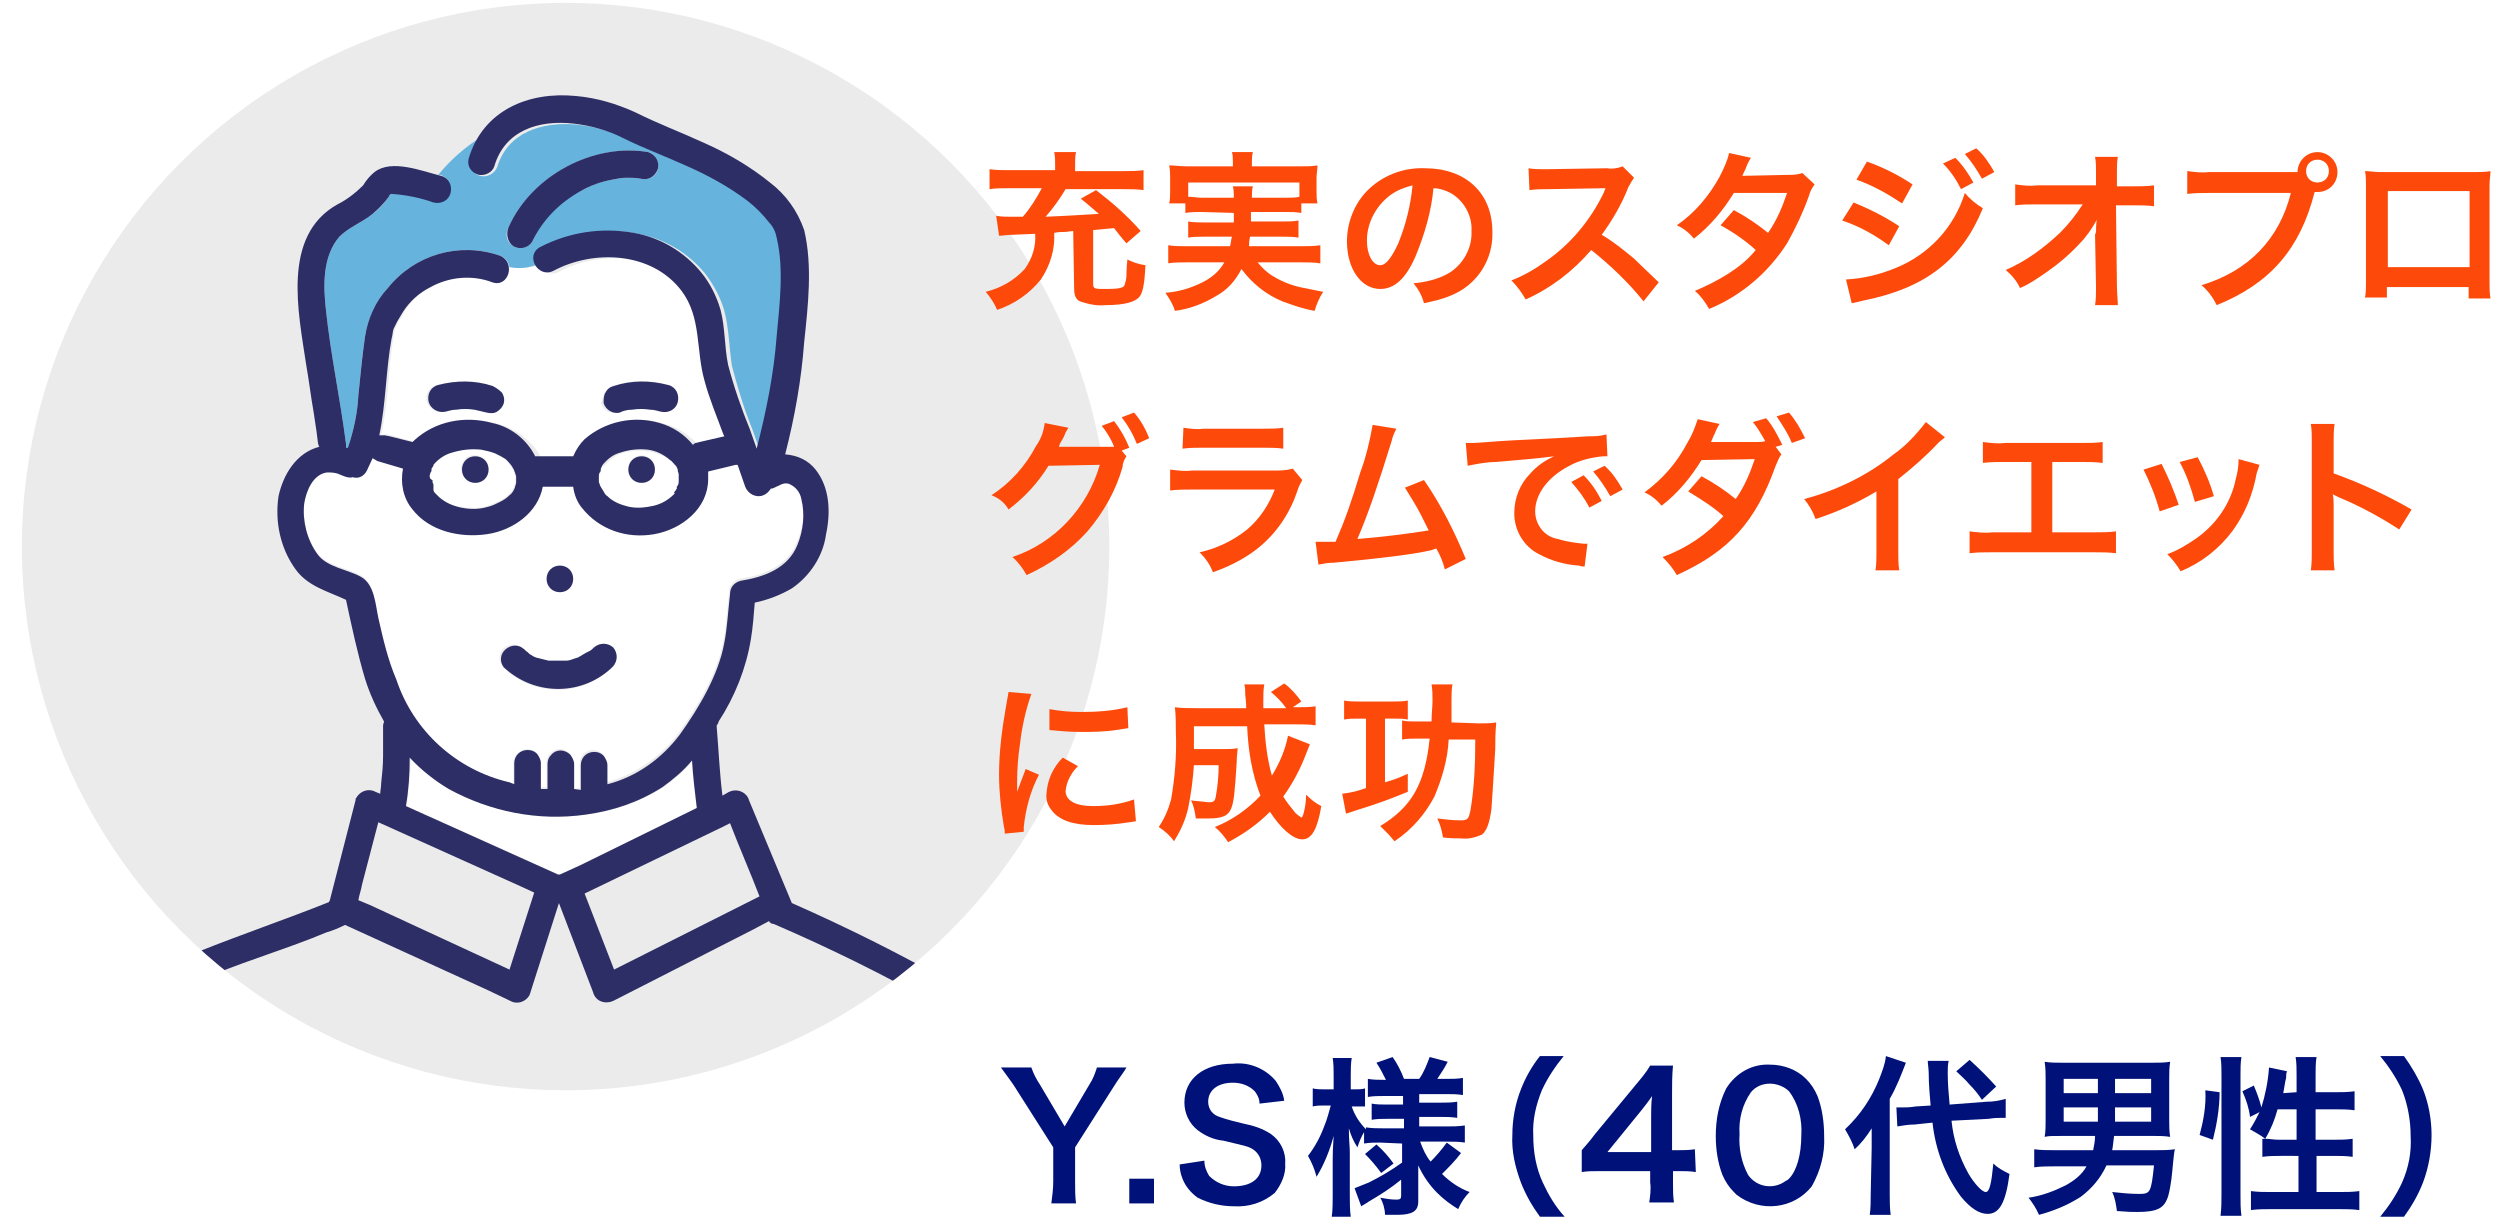 <?xml version="1.0" encoding="utf-8"?>
<!-- Generator: Adobe Illustrator 25.4.1, SVG Export Plug-In . SVG Version: 6.00 Build 0)  -->
<svg version="1.1" id="レイヤー_1" xmlns="http://www.w3.org/2000/svg" xmlns:xlink="http://www.w3.org/1999/xlink" x="0px"
	 y="0px" viewBox="0 0 263 128" style="enable-background:new 0 0 263 128;" xml:space="preserve">
<style type="text/css">
	.st0{fill:none;}
	.st1{fill:#FFFFFF;}
	.st2{fill:none;stroke:#66B4DD;stroke-width:5;stroke-miterlimit:10;}
	.st3{fill:#001279;}
	.st4{fill:#EBEBEB;}
	.st5{clip-path:url(#SVGID_00000072247130341330655720000005499637396556831384_);}
	.st6{fill:#66B4DD;}
	.st7{fill:url(#SVGID_00000020370074643184194510000005702912791443359163_);}
	.st8{fill:url(#SVGID_00000157307597426272690100000002283275709300910248_);}
	.st9{fill:url(#SVGID_00000013900587076426550970000004576281062288781952_);}
	.st10{fill:#2E2E66;}
	.st11{fill:#FD4A0B;}
</style>
<pattern  x="0.9" y="127.8" width="25" height="25" patternUnits="userSpaceOnUse" id="新規パターンスウォッチ_5" viewBox="26.4 -50.7 25 25" style="overflow:visible;">
	<g>
		<rect x="26.4" y="-50.7" class="st0" width="25" height="25"/>
		<rect x="26.4" y="-50.7" class="st0" width="25" height="25"/>
		<rect x="50.7" y="-76.4" class="st1" width="26.4" height="26.4"/>
		<rect x="25.7" y="-76.4" class="st1" width="26.4" height="26.4"/>
		<rect x="0.7" y="-76.4" class="st1" width="26.4" height="26.4"/>
		<rect x="50.7" y="-51.4" class="st1" width="26.4" height="26.4"/>
		<line class="st2" x1="50" y1="-38.2" x2="77.8" y2="-38.2"/>
		<rect x="25.7" y="-51.4" class="st1" width="26.4" height="26.4"/>
		<line class="st2" x1="25" y1="-38.2" x2="52.8" y2="-38.2"/>
		<rect x="0.7" y="-51.4" class="st1" width="26.4" height="26.4"/>
		<line class="st2" x1="0" y1="-38.2" x2="27.8" y2="-38.2"/>
		<rect x="50.7" y="-26.4" class="st1" width="26.4" height="26.4"/>
		<rect x="25.7" y="-26.4" class="st1" width="26.4" height="26.4"/>
		<rect x="0.7" y="-26.4" class="st1" width="26.4" height="26.4"/>
	</g>
</pattern>
<g id="レイヤー_2_00000149383147823120267050000006465567189254434492_">
	<g id="会員様の声">
		<path class="st3" d="M110.6,126.6c0.1-0.8,0.2-1.5,0.2-2.3v-3.6l-4.2-6.6c-0.3-0.4-0.7-1-1.3-1.8h3.2c0.2,0.6,0.5,1.2,0.9,1.8
			l2.6,4.4l2.6-4.4c0.4-0.6,0.6-1.2,0.8-1.8h3.1c-0.2,0.4-0.9,1.3-1.2,1.8l-4.2,6.6v3.6c0,0.8,0,1.6,0.1,2.3L110.6,126.6z"/>
		<path class="st3" d="M118.8,126.6V124h2.6v2.6H118.8z"/>
		<path class="st3" d="M126.7,122.1c0,0.6,0.2,1.1,0.5,1.6c0.7,0.7,1.6,1.1,2.6,1.1c1.8,0,2.9-0.8,2.9-2.2c0-0.7-0.3-1.3-0.9-1.7
			c-0.5-0.3-0.6-0.3-3.1-0.9c-1-0.1-1.9-0.5-2.7-1.1c-0.9-0.7-1.4-1.8-1.4-2.9c0-2.5,2-4.1,5.1-4.1c1.7-0.2,3.4,0.5,4.5,1.8
			c0.4,0.6,0.8,1.3,0.9,2.1l-2.6,0.3c0-0.5-0.2-0.9-0.5-1.3c-0.6-0.6-1.4-0.9-2.3-0.9c-1.6,0-2.6,0.8-2.6,2c0,0.8,0.5,1.4,1.2,1.6
			c0.8,0.3,1.7,0.5,2.5,0.7c1,0.2,2,0.5,2.9,1.1c1,0.7,1.6,1.9,1.5,3.1c0.1,1.1-0.4,2.2-1.1,3.1c-1.2,1-2.7,1.5-4.3,1.4
			c-1.3,0-2.6-0.3-3.8-0.9c-0.7-0.5-1.3-1.2-1.6-2c-0.2-0.5-0.3-1-0.3-1.5L126.7,122.1z"/>
		<path class="st3" d="M145.2,120.2c-0.6,0-1.1,0-1.7,0.1v-1.2c-0.3,0.5-0.5,1-0.7,1.6c-0.4-0.6-0.7-1.3-0.9-2c0,1.1,0.1,2,0.1,2.5
			v4.6c0,0.7,0,1.5,0.1,2.2h-2c0.1-0.7,0.1-1.5,0.1-2.2V122c0-1.3,0.1-2.2,0.1-2.5c-0.4,1.5-1,3-1.8,4.3c-0.2-0.8-0.5-1.5-0.9-2.2
			c0.7-0.9,1.3-2,1.7-3.1c0.3-0.7,0.5-1.5,0.7-2.2h-0.7c-0.4,0-0.8,0-1.2,0.1v-1.9c0.4,0.1,0.8,0.1,1.2,0.1h1v-1.4
			c0-0.6,0-1.3-0.1-1.9h2c-0.1,0.6-0.1,1.2-0.1,1.9v1.4h0.5c0.3,0,0.7,0,1-0.1v1.9c-0.4,0-0.6,0-1,0h-0.4c0.3,0.9,0.8,1.7,1.5,2.4
			v-0.2c0.6,0.1,1.2,0.1,1.8,0.1h2.2v-1H146c-0.6,0-1.1,0-1.7,0.1v-1.7c0.5,0.1,1.1,0.1,1.6,0.1h1.7v-0.9h-2c-0.6,0-1.1,0-1.7,0.1
			v-1.9c0.6,0.1,1.1,0.1,1.7,0.1h0.2c-0.3-0.6-0.6-1.2-1-1.8l1.7-0.6c0.5,0.7,0.9,1.5,1.2,2.3h1.6c0.5-0.7,0.8-1.5,1.1-2.3l1.9,0.5
			c-0.3,0.6-0.7,1.2-1.1,1.8h0.9c0.6,0,1.2,0,1.8-0.1v1.8c-0.6-0.1-1.2-0.1-1.8-0.1h-2.8v0.9h2.2c0.6,0,1.2,0,1.8-0.1v1.7
			c-0.6-0.1-1.2-0.1-1.8-0.1h-2.2v1h2.9c0.6,0,1.2,0,1.9-0.1v1.8c-0.6-0.1-1.2-0.1-1.9-0.1h-2.8c0.3,0.8,0.6,1.5,1.1,2.1
			c0.6-0.6,1.2-1.3,1.7-2l1.5,1.1c-0.6,0.8-1.3,1.5-2,2.2c0.8,0.8,1.8,1.5,2.9,1.9c-0.5,0.5-0.9,1.1-1.2,1.8c-0.8-0.5-1.5-1-2.2-1.7
			c-0.8-0.8-1.5-1.8-2-2.9c0,0.8,0,1,0,1.3v2.5c0,1-0.6,1.4-2.2,1.4c-0.3,0-0.8,0-1.3,0c0-0.6-0.2-1.3-0.5-1.8
			c0.6,0.1,1.1,0.2,1.7,0.2c0.4,0,0.5-0.1,0.5-0.4v-1.7c-1.1,0.9-2.2,1.6-3.4,2.3c-0.1,0.1-0.5,0.3-0.8,0.5l-0.7-1.9
			c0.5-0.2,1-0.4,1.5-0.6c1.2-0.6,2.4-1.3,3.5-2.1v-2L145.2,120.2z M144.8,120.4c0.7,0.6,1.3,1.3,1.8,2l-1.3,1
			c-0.5-0.7-1.1-1.4-1.7-2L144.8,120.4z"/>
		<path class="st3" d="M162,128c-0.8-1.1-1.5-2.3-2-3.6c-0.6-1.6-1-3.3-0.9-5c0-1.6,0.3-3.3,0.9-4.8c0.5-1.3,1.2-2.5,2-3.5h2.5
			c-0.9,1.1-1.7,2.3-2.3,3.6c-0.6,1.5-1,3.1-0.9,4.8c0,1.7,0.3,3.4,1,4.9c0.6,1.3,1.3,2.5,2.3,3.6L162,128z"/>
		<path class="st3" d="M178.4,123.3c-0.6-0.1-1.2-0.1-1.8-0.1h-0.6v1.3c0,0.7,0,1.3,0.1,2h-2.6c0.1-0.7,0.2-1.4,0.1-2.1v-1.2h-5
			c-1.1,0-1.6,0-2.2,0.1V121c0.6-0.7,0.8-0.9,1.4-1.7l4.3-5.2c0.5-0.6,1.1-1.3,1.5-2h2.4c-0.1,1-0.1,2-0.1,3v5.9h0.6
			c0.6,0,1.2,0,1.8-0.1L178.4,123.3z M173.7,117.5c0-0.7,0-1.4,0.1-2.2c-0.4,0.6-0.8,1.1-1.2,1.6l-3.5,4.3h4.6L173.7,117.5z"/>
		<path class="st3" d="M182.4,125.4c-0.5-0.5-0.9-1.1-1.2-1.8c-0.5-1.3-0.7-2.7-0.7-4.1c0-1.7,0.3-3.4,1.1-5c1-1.6,2.7-2.6,4.6-2.5
			c1.4,0,2.8,0.5,3.8,1.5c0.5,0.5,0.9,1.1,1.2,1.8c0.5,1.3,0.7,2.8,0.7,4.2c0.1,1.9-0.4,3.7-1.3,5.3c-1.9,2.4-5.4,2.8-7.9,0.9
			C182.6,125.6,182.5,125.5,182.4,125.4L182.4,125.4z M188.2,124c0.8-0.8,1.3-2.5,1.3-4.6c0.1-1.6-0.3-3.3-1.3-4.6
			c-0.5-0.5-1.3-0.8-2-0.8c-0.8,0-1.5,0.3-2,0.9c-0.9,1.3-1.3,2.8-1.2,4.4c-0.1,1.5,0.2,3,0.9,4.3c0.9,1.3,2.7,1.6,4,0.6
			C188,124.2,188.1,124.1,188.2,124L188.2,124z"/>
		<path class="st3" d="M196.9,120.8c0-0.9,0-1.4,0-2.1c-0.5,0.8-1.1,1.6-1.8,2.2c-0.2-0.7-0.6-1.4-1-2.1c1.6-1.5,2.8-3.3,3.6-5.3
			c0.3-0.8,0.6-1.5,0.7-2.4l2.1,0.7c-0.5,1.3-1,2.6-1.7,3.8v10c0,0.7,0,1.5,0.1,2.2h-2.2c0.1-0.7,0.1-1.5,0.1-2.2L196.9,120.8z
			 M205.3,117.9c0.2,2,0.8,3.8,1.8,5.6c0.6,1,1.4,1.9,1.8,1.9s0.6-0.9,0.8-3c0.5,0.5,1.1,0.8,1.7,1.1c-0.4,3.1-1.1,4.2-2.3,4.2
			c-0.9,0-1.8-0.6-2.8-1.8c-1.7-2.3-2.7-5-3-7.8l-1.9,0.2c-0.6,0-1.2,0.1-1.8,0.2l-0.1-2h0.6c0.3,0,0.9,0,1.4-0.1l1.6-0.1
			c-0.1-1.1-0.2-2.3-0.2-3.4c0-0.4-0.1-1-0.1-1.3h2.2c-0.1,0.4-0.1,0.9-0.1,1.3c0,1.1,0.1,2.2,0.2,3.3l3.9-0.3c0.7,0,1.3-0.1,2-0.3
			v2h-0.5c-0.3,0-0.7,0-1.3,0.1L205.3,117.9z M207.2,111.5c1,0.9,1.9,1.8,2.8,2.8l-1.5,1.4c-0.4-0.6-0.8-1.1-1.3-1.6
			c-0.4-0.5-0.9-0.9-1.4-1.4L207.2,111.5z"/>
		<path class="st3" d="M217.1,119.5c-1.5,0-1.5,0-2,0.1c0.1-0.6,0.1-1.2,0.1-1.8v-4.2c0-0.6,0-1.2-0.1-1.9c0.6,0.1,1.2,0.1,1.9,0.1
			h9.4c0.6,0,1.3,0,1.9-0.1c-0.1,0.6-0.1,1.2-0.1,1.9v4.2c0,0.6,0,1.2,0.1,1.8c-0.6-0.1-1.2-0.1-1.8-0.1h-4.1
			c-0.1,0.7-0.1,1-0.2,1.5h4.7c0.7,0,1.2,0,1.9-0.1c-0.1,0.4-0.1,0.6-0.2,1.5c-0.1,1.1-0.2,2.3-0.5,3.4c-0.4,1.3-1.1,1.7-3.3,1.7
			c-0.6,0-0.8,0-2.1-0.1c-0.1-0.7-0.2-1.4-0.5-2c0.9,0.1,1.9,0.2,2.8,0.2c1.2,0,1.3-0.1,1.6-3h-5c-0.6,1.3-1.5,2.4-2.7,3.3
			c-1.4,0.9-2.9,1.5-4.4,1.9c-0.3-0.7-0.7-1.3-1.1-1.8c1.4-0.2,2.7-0.7,3.9-1.3c0.9-0.5,1.7-1.1,2.2-2h-3.4c-0.7,0-1.4,0-2.1,0.1
			v-1.9c0.7,0.1,1.4,0.1,2.1,0.1h4.1c0.1-0.5,0.2-1,0.2-1.5L217.1,119.5z M217.1,113.5v1.5h3.6v-1.5H217.1z M217.1,116.5v1.5h3.6
			v-1.5H217.1z M226.3,115v-1.5h-3.8v1.5H226.3z M226.3,118v-1.5h-3.8v1.5H226.3z"/>
		<path class="st3" d="M231.4,119.4c0.4-1.5,0.7-3.1,0.6-4.7l1.5,0.2c0,1.7-0.3,3.4-0.7,5L231.4,119.4z M233.6,127.9
			c0.1-0.8,0.1-1.5,0.1-2.3v-12.5c0-0.6,0-1.3-0.1-1.9h2.2c-0.1,0.6-0.1,1.3-0.1,1.9v12.7c0,0.7,0,1.4,0.1,2.1L233.6,127.9z
			 M241.6,114.9v-1.8c0-0.6,0-1.3-0.1-1.9h2.2c-0.1,0.6-0.1,1.3-0.1,1.9v1.8h2.1c0.7,0,1.3,0,2-0.1v2c-0.7-0.1-1.3-0.1-2-0.1h-2.1
			v3.2h1.9c0.7,0,1.3,0,2-0.1v1.9c-0.7-0.1-1.3-0.1-2-0.1h-1.8v3.8h2.4c0.7,0,1.4,0,2.1-0.1v2c-0.7-0.1-1.4-0.1-2.1-0.1h-7.2
			c-0.7,0-1.4,0-2.1,0.1v-2c0.7,0.1,1.4,0.1,2.1,0.1h2.9v-3.8H240c-0.7,0-1.3,0-2,0.1v-1.9h0.3c-0.5-0.4-1.1-0.7-1.6-1
			c0.4-0.6,0.7-1.2,1-1.8l-1,0.5c-0.1-0.9-0.4-1.8-0.8-2.7l1.2-0.6c0.3,0.7,0.6,1.5,0.8,2.3c0.4-1.3,0.7-2.7,0.8-4.2l1.9,0.4
			c-0.1,0.2-0.1,0.4-0.1,0.7c-0.1,0.3-0.2,1.1-0.3,1.6L241.6,114.9z M239.6,116.7c-0.3,1.1-0.7,2.1-1.3,3.1c0.5,0,0.9,0.1,1.4,0.1
			h1.9v-3.2L239.6,116.7z"/>
		<path class="st3" d="M250.4,128c0.9-1.1,1.7-2.3,2.3-3.6c0.7-1.6,1-3.2,0.9-4.9c0-1.6-0.3-3.3-0.9-4.8c-0.6-1.3-1.4-2.5-2.3-3.6
			h2.5c0.8,1.1,1.5,2.3,2,3.5c0.6,1.5,0.9,3.2,0.9,4.8c0,1.7-0.3,3.4-0.9,5c-0.5,1.3-1.2,2.5-2,3.6L250.4,128z"/>
		<circle class="st4" cx="59.5" cy="57.5" r="57.2"/>
		<g>
			<defs>
				<circle id="SVGID_1_" cx="59.5" cy="57.5" r="57.2"/>
			</defs>
			<clipPath id="SVGID_00000036216649522718931040000017851017332172264383_">
				<use xlink:href="#SVGID_1_"  style="overflow:visible;"/>
			</clipPath>
			<g style="clip-path:url(#SVGID_00000036216649522718931040000017851017332172264383_);">
				<path class="st6" d="M71.6,50L71.6,50C71.6,50.1,71.6,50.1,71.6,50z"/>
				<path class="st6" d="M41,20.3L41,20.3L41,20.3L41,20.3z"/>
				<path class="st6" d="M41,20.3L41,20.3L41,20.3z"/>
				<path class="st6" d="M41,20.3L41,20.3L41,20.3z"/>
				
					<pattern  id="SVGID_00000096766334142095395980000010524548710808723864_" xlink:href="#譁ｰ隕上ヱ繧ｿ繝ｼ繝ｳ繧ｹ繧ｦ繧ｩ繝メ_5" patternTransform="matrix(0.141 -0.141 -0.141 -0.141 -7449.705 -9731.865)">
				</pattern>
				<path style="fill:url(#SVGID_00000096766334142095395980000010524548710808723864_);" d="M76.7,86.5L76,86.9l-14.5,7l3.1,8.1
					l0.6-0.3l14.7-7.4l0,0C78.9,91.6,77.8,89.1,76.7,86.5z"/>
				
					<pattern  id="SVGID_00000057150641387455932510000011140098355360972420_" xlink:href="#譁ｰ隕上ヱ繧ｿ繝ｼ繝ｳ繧ｹ繧ｦ繧ｩ繝メ_5" patternTransform="matrix(0.141 -0.141 -0.141 -0.141 -7449.705 -9731.865)">
				</pattern>
				<path style="fill:url(#SVGID_00000057150641387455932510000011140098355360972420_);" d="M54.9,93.3l-15.1-6.8L38.1,93
					c-0.2,0.6-0.3,1.1-0.4,1.7l1.2,0.5l14.7,6.7l2.6-8.1L54.9,93.3z"/>
				<path class="st1" d="M58.8,92L58.8,92h0.2l2.2-1.1L73.4,85c-0.2-1.7-0.3-3.3-0.5-5c-0.9,1.1-1.9,2-3.1,2.8
					c-2.5,1.6-5.2,2.5-8.1,2.9c-5,0.7-10-0.3-14.4-2.7c-1.5-0.9-2.9-2-4.1-3.3c0,1.7-0.2,3.4-0.4,5.1L58.8,92z"/>
				<path class="st1" d="M53.5,82.3l0.5,0.1v-2.1c0-0.8,0.6-1.4,1.4-1.5c0.4,0,0.7,0.2,1,0.4c0.3,0.3,0.4,0.6,0.4,1v2.6h0.7v-2.6
					c0-0.8,0.7-1.4,1.4-1.4c0.4,0,0.7,0.2,1,0.4c0.3,0.3,0.4,0.6,0.4,1V83l0.7-0.1v-2.6c0-0.8,0.6-1.4,1.4-1.4c0.4,0,0.7,0.2,1,0.4
					c0.3,0.3,0.4,0.6,0.4,1v2c3-0.8,5.7-2.7,7.6-5.2c2-2.8,4.1-6.3,4.7-9.7c0.3-1.5,0.4-3.4,0.6-5.1c0-0.6,0.4-1.2,1.1-1.4
					c2.5-0.4,5-1.3,6-3.8c0.7-1.5,0.9-3.2,0.6-4.8c-0.2-0.7-0.6-1.2-1.2-1.5c-0.4-0.2-0.8-0.2-1.1,0c-0.2,0-0.5,0.3-0.2,0.1
					c-0.2,0.2-0.5,0.3-0.8,0.3c-0.4,0.7-1.3,1-2.1,0.6c-0.3-0.2-0.5-0.5-0.7-0.8l-0.8-2.3l-0.2,0l-2.9,0.7c0,0.1,0,0.2,0,0.4
					c0,0.1,0,0.3,0,0.4c-0.1,3.1-2.8,5.4-5.7,5.8c-2.8,0.5-5.7-0.6-7.5-2.8c-0.5-0.7-0.8-1.4-0.9-2.3h-3.2c-0.5,2.8-3.2,4.6-5.9,5
					s-5.9-0.3-7.8-2.6c-1-1.2-1.3-2.8-1-4.3l-2.7-0.8c-0.2-0.1-0.4-0.2-0.5-0.3c-0.2,0.4-0.4,0.9-0.6,1.3c-0.3,0.6-0.9,0.8-1.5,0.7
					c-0.3,0.1-0.6,0-0.9-0.1l-0.5-0.2c-0.4-0.1-0.9-0.2-1.3-0.2c-1.5,0.2-2.2,2-2.4,3.3c-0.2,1.9,0.2,3.8,1.3,5.4
					c1,1.4,3.1,1.6,4.6,2.4s1.5,2.9,1.8,4.3c0.4,2.2,1,4.3,1.7,6.5C43.4,76.9,47.9,81,53.5,82.3z M58.9,59.5c0.8,0,1.4,0.6,1.4,1.4
					s-0.6,1.4-1.4,1.4c-0.8-0.1-1.3-0.8-1.2-1.6C57.8,60.1,58.2,59.6,58.9,59.5L58.9,59.5z M53,68.2c0.6-0.5,1.4-0.5,2,0
					c0.2,0.2,0.3,0.3,0.5,0.4l0,0l0,0l0.2,0.2l0.5,0.3l0.3,0.1c-0.3-0.1,0,0,0,0c0.4,0.1,0.8,0.2,1.2,0.3h0.1H58h0.6h0.7l0,0h0.3
					c0.4-0.1,0.7-0.2,1.1-0.3c0.1,0,0.3-0.2,0.4-0.2s0.3-0.2,0.5-0.3l0.2-0.1l0.2-0.1c0.2-0.1,0.3-0.3,0.5-0.4c0.6-0.5,1.4-0.5,2,0
					c0.5,0.6,0.5,1.4,0,2c-3.1,3.2-8.2,3.3-11.5,0.2C52.4,69.6,52.4,68.7,53,68.2L53,68.2z"/>
				<path class="st1" d="M63,50.5c0,0,0,0.2,0,0.2s0.1,0.2,0.1,0.3s0.1,0.1,0.1,0.2c0,0.1,0.1,0.1,0.1,0.2c0,0.1,0.3,0.5,0.2,0.3
					c0.1,0.2,0.3,0.3,0.4,0.5c0.6,0.6,1.4,0.9,2.2,1.1c0.9,0.2,1.8,0.2,2.7-0.1c0.8-0.2,1.5-0.6,2.1-1.2c0.1-0.1,0.1-0.2,0.2-0.2
					l0.1-0.1l0.2-0.2v-0.1c0.1-0.2,0.1-0.4,0.2-0.5c0,0,0-0.1,0-0.1c0-0.1,0-0.3,0-0.2c0-0.1,0-0.2,0-0.3c0-0.1,0-0.2,0-0.2
					s-0.1-0.3-0.1-0.4l0,0v-0.1c-0.1-0.1-0.1-0.2-0.2-0.4l-0.1-0.1c-0.1-0.2-0.3-0.3-0.5-0.5c-0.7-0.6-1.6-1-2.5-1.1
					c-0.9-0.2-1.9-0.1-2.8,0.2c-0.7,0.2-1.3,0.7-1.8,1.3L63.4,49l-0.1,0.2v0.1c0,0.1-0.1,0.2-0.1,0.3s-0.1,0.2-0.1,0.3s0,0,0,0
					S63,50.3,63,50.5z M67.5,47.9c0.8,0,1.4,0.6,1.4,1.4s-0.6,1.4-1.4,1.4s-1.4-0.6-1.4-1.4S66.7,47.9,67.5,47.9z"/>
				<path class="st6" d="M63,50C63,50.1,63,50.2,63,50z"/>
				<path class="st1" d="M45.2,49.7L45.2,50c0,0,0,0,0,0.1c0,0.2,0,0.3,0,0.5c0,0,0,0.2,0,0.2c0,0.1,0,0.2,0.1,0.3v0.1l0,0l0.1,0.2
					c0.1,0.1,0.1,0.2,0.2,0.4l0.4,0.4c0.7,0.6,1.5,1,2.4,1.1c1,0.2,2,0.2,2.9-0.1c0.4-0.1,0.8-0.3,1.2-0.5c0.4-0.2,0.7-0.4,1-0.7
					c0.3-0.2,0.5-0.6,0.6-0.9c-0.1,0.2,0.1-0.3,0.1-0.4c0,0,0-0.1,0-0.1c0-0.1,0-0.3,0-0.3c0-0.1,0-0.2,0-0.3l-0.1-0.3
					c0,0-0.1-0.2-0.1-0.3l-0.1-0.1c-0.2-0.4-0.5-0.7-0.8-1c-0.1-0.1-0.3-0.2-0.5-0.3c-0.2-0.1-0.4-0.2-0.6-0.3
					c-0.5-0.2-1-0.3-1.5-0.4c-1-0.1-2-0.1-3,0.3c-0.8,0.2-1.5,0.7-2,1.3l0,0c0,0,0,0,0,0.1l-0.3,0.4v0.1
					C45.3,49.5,45.3,49.6,45.2,49.7z M50,47.9c0.8,0,1.4,0.6,1.4,1.4s-0.6,1.4-1.4,1.4l0,0c-0.8,0-1.5-0.6-1.5-1.4
					C48.5,48.5,49.2,47.8,50,47.9z"/>
				<path class="st6" d="M59.4,69.6"/>
				<path class="st1" d="M53.6,28.1c0.1,0.9-0.6,1.9-1.7,1.5c-2.1-0.8-4.5-0.6-6.5,0.5c-1.1,0.6-2.1,1.5-2.8,2.6
					c-0.2,0.3-0.4,0.7-0.6,1c-0.1,0.2-0.2,0.4-0.3,0.6l-0.1,0.2c-0.1,0.3-0.2,0.7-0.2,1c-0.6,3.3-0.5,6.9-1.3,10.2
					c0.2,0,0.4,0,0.6,0l0.5,0.1l2.8,0.8c0.1-0.1,0.1-0.1,0.2-0.2c2.2-2,5.3-2.6,8.2-1.8c1.9,0.5,3.6,1.8,4.5,3.5h4
					c0.3-0.7,0.7-1.3,1.2-1.8c2.1-1.9,5.1-2.6,7.9-1.7c1.4,0.4,2.6,1.2,3.5,2.3c0.1-0.1,0.2-0.1,0.3-0.2l0.4-0.1l2.6-0.6l-0.1-0.2
					c-0.7-1.9-1.4-3.8-2-5.7c-0.9-3.2-0.3-6.6-2.4-9.4c-3.1-4.1-9.2-4.4-13.5-2.1c-0.7,0.4-1.6,0.1-1.9-0.6c0,0,0-0.1-0.1-0.1
					C55.7,28.2,54.6,28.3,53.6,28.1z M52.8,42.4c-0.1,0.4-0.3,0.7-0.7,0.9c-0.3,0.2-0.7,0.2-1.1,0.1c-0.4-0.2-0.8-0.3-1.3-0.3
					c-0.6-0.1-1.3-0.1-1.9,0c-0.4,0-0.7,0.1-1.1,0.2c-0.8,0.2-1.5-0.3-1.8-1c-0.2-0.8,0.2-1.5,1-1.8C48,40,50,40,51.8,40.6
					c0.3,0.1,0.6,0.4,0.8,0.7C52.9,41.6,53,42,52.8,42.4z M63.6,41.3c0.2-0.3,0.5-0.5,0.8-0.7c1.9-0.6,3.9-0.7,5.7-0.1
					c0.8,0.2,1.2,1,1,1.8c-0.2,0.8-1,1.2-1.8,1c-0.4-0.1-0.7-0.2-1.1-0.2c-0.6-0.1-1.3-0.1-1.9,0c-0.4,0.1-0.9,0.2-1.3,0.3
					c-0.8,0.2-1.5-0.2-1.8-1C63.4,42.1,63.4,41.7,63.6,41.3z"/>
				<path class="st6" d="M82.1,25.1c-0.1-0.6-0.4-1.2-0.8-1.6c-0.7-0.9-1.4-1.6-2.3-2.3c-2-1.5-4.2-2.7-6.5-3.7
					c-2.2-1-4.5-1.8-6.6-2.9c-1.6-0.8-3.4-1.3-5.3-1.5c-3.6-0.3-7.2,0.8-8.3,4.5c-0.3,0.7-1.1,1.1-1.8,0.9c-0.7-0.2-1.1-0.9-0.9-1.6
					c0.3-0.9,0.7-1.8,1.2-2.6c-1.8,1.1-3.4,2.5-4.7,4.1l0.2,0c0.8,0.2,1.2,1,1,1.8c-0.2,0.8-1,1.2-1.8,1l0,0
					c-1.4-0.5-2.9-0.8-4.4-0.9h-0.1l0,0L41,20.5l-0.1,0.2c-0.5,0.7-1,1.3-1.7,1.8c-1.1,0.9-2.5,1.4-3.5,2.4
					c-1.8,2.1-1.7,5.2-1.4,7.8c0.5,4.7,1.5,9.3,2.1,14c0,0.1,0,0.3,0,0.4l0.2,0c0.6-1.8,1-3.6,1.1-5.5c0.2-2.1,0.4-4.2,0.7-6.2
					c0.3-1.9,1.1-3.6,2.4-5.1c2.8-3.5,7.6-4.9,11.8-3.4c0.6,0.2,0.9,0.7,1,1.2c1,0.2,2,0.1,3-0.3c-0.3-0.6,0-1.4,0.6-1.7
					c3-1.6,6.5-2.2,9.9-1.5c2.8,0.5,5.3,2,7.1,4.2c0.9,1.2,1.6,2.5,2,3.9c0.5,1.9,0.5,3.9,0.8,5.8c0.6,2.3,1.3,4.6,2.2,6.8l0.7,2
					c1.1-3.9,1.7-7.9,2.1-11.9C82.4,32.2,82.9,28.3,82.1,25.1z M69.2,17.8c-0.2,0.8-1,1.2-1.8,1c-0.5-0.1-1-0.1-1.5-0.1
					c-0.5,0-1,0.1-1.5,0.2c-1.2,0.2-2.3,0.6-3.3,1.2c-2.3,1.1-4.1,3-5.1,5.3c-0.4,0.7-1.3,0.9-2,0.5c0,0,0,0,0,0
					c-0.7-0.4-0.9-1.3-0.5-2c2.4-5.3,8.9-8.9,14.7-7.9C68.9,16.2,69.4,17,69.2,17.8C69.2,17.8,69.2,17.8,69.2,17.8z"/>
				
					<pattern  id="SVGID_00000167374538804154836890000005256019332380448903_" xlink:href="#譁ｰ隕上ヱ繧ｿ繝ｼ繝ｳ繧ｹ繧ｦ繧ｩ繝メ_5" patternTransform="matrix(0.141 -0.141 -0.141 -0.141 -7449.705 -9731.865)">
				</pattern>
				<path style="fill:url(#SVGID_00000167374538804154836890000005256019332380448903_);" d="M103.6,108.8c-1.7-1.1-3.4-2.2-5.2-3.2
					c-5.5-3.1-11.2-5.9-17-8.4c-0.2-0.1-0.4-0.2-0.5-0.3l-1.7,0.9l-14.7,7.5c-0.7,0.4-1.6,0.1-2-0.6c0-0.1-0.1-0.2-0.1-0.3l-3.6-9.4
					c-1,3.1-2,6.3-3,9.4c-0.2,0.8-1,1.2-1.8,1c-0.1,0-0.2-0.1-0.3-0.1l-2.3-1.1l-15-6.9c-0.6,0.3-1.3,0.6-2,0.8
					c-3.9,1.6-7.9,2.8-11.8,4.4c-2.3,0.9-4.5,1.9-6.8,2.9c-1.8,0.7-3.5,1.6-5.1,2.6c-3.8,2.5-5.8,6.6-6.8,10.9h106.4
					c-0.9-2.4-2-4.7-3.3-6.9C106.1,110.7,104.9,109.6,103.6,108.8z"/>
				<path class="st10" d="M67.5,50.8c0.8,0,1.4-0.6,1.4-1.4s-0.6-1.4-1.4-1.4s-1.4,0.6-1.4,1.4S66.7,50.8,67.5,50.8z"/>
				<path class="st10" d="M58.9,62.3c0.8,0,1.4-0.6,1.4-1.4s-0.6-1.4-1.4-1.4s-1.4,0.6-1.4,1.4S58.1,62.3,58.9,62.3z"/>
				<path class="st10" d="M64.5,70.1c0.5-0.6,0.5-1.4,0-2c-0.6-0.5-1.4-0.5-2,0c-0.2,0.2-0.3,0.3-0.5,0.4l-0.2,0.1l-0.2,0.1
					c-0.2,0.1-0.3,0.2-0.5,0.3s-0.3,0.2-0.4,0.2c-0.4,0.1-0.7,0.3-1.1,0.3h-0.3l0,0h-0.7h-0.6h-0.2h-0.1c-0.4-0.1-0.8-0.2-1.2-0.3
					c-0.1,0-0.3-0.1,0,0l-0.3-0.1l-0.5-0.3l-0.2-0.2l0,0l0,0c-0.2-0.1-0.3-0.3-0.5-0.4c-0.6-0.5-1.5-0.3-2,0.3
					c-0.4,0.5-0.4,1.2,0,1.7C56.3,73.3,61.4,73.2,64.5,70.1z"/>
				<path class="st10" d="M50,50.8c0.8,0,1.4-0.6,1.4-1.4s-0.6-1.4-1.4-1.4l0,0c-0.8,0-1.4,0.6-1.4,1.4S49.2,50.8,50,50.8z"/>
				<path class="st10" d="M41,20.3L41,20.3L41,20.3z"/>
				<path class="st10" d="M51.8,40.6C50,40,48,40,46.1,40.5c-0.8,0.2-1.2,1-1,1.8c0.2,0.7,1,1.2,1.8,1c0.4-0.1,0.7-0.2,1.1-0.2
					c0.6-0.1,1.3-0.1,1.9,0c0.4,0.1,0.9,0.2,1.3,0.3c0.4,0.1,0.8,0.1,1.1-0.1c0.3-0.2,0.6-0.5,0.7-0.9c0.1-0.4,0-0.8-0.2-1.1
					C52.5,41,52.2,40.8,51.8,40.6z"/>
				<path class="st10" d="M65.2,43.4c0.4-0.2,0.8-0.3,1.3-0.3c0.6-0.1,1.3-0.1,1.9,0c0.4,0,0.7,0.1,1.1,0.2c0.8,0.2,1.6-0.2,1.8-1
					c0.2-0.8-0.2-1.6-1-1.8c-1.9-0.5-3.9-0.5-5.7,0.1c-0.4,0.1-0.7,0.3-0.9,0.7c-0.2,0.3-0.2,0.7-0.2,1.1
					C63.7,43.1,64.5,43.6,65.2,43.4z"/>
				<path class="st10" d="M54,25.9c0.7,0.4,1.6,0.2,2-0.5c0,0,0,0,0,0c1.1-2.3,2.9-4.1,5.1-5.3c1-0.6,2.2-1,3.3-1.2
					c0.5-0.1,1-0.2,1.5-0.2c0.5,0,1,0,1.5,0.1c0.8,0.2,1.5-0.2,1.8-1c0.2-0.8-0.2-1.5-1-1.8c-5.8-1-12.3,2.5-14.7,7.9
					C53.2,24.6,53.4,25.5,54,25.9z"/>
				<path class="st10" d="M112.9,118c-1.3-2.6-2.1-5.3-3.7-7.7c-2.1-3-5.5-4.8-8.6-6.6c-5.6-3.2-11.4-6.1-17.3-8.7l0,0l-4.5-10.8
					c-0.2-0.8-1.1-1.2-1.8-1c-0.1,0-0.2,0.1-0.3,0.1L76,83.7c-0.3-2.4-0.4-4.8-0.6-7.2c0-0.1,0-0.1,0-0.2c0.1-0.1,0.2-0.3,0.2-0.4
					c1.7-2.6,2.9-5.6,3.4-8.7c0.2-1.2,0.3-2.5,0.4-3.8c1.4-0.3,2.7-0.8,3.9-1.5c1.9-1.3,3.3-3.4,3.6-5.7c0.5-2.3,0.4-4.9-1.1-6.8
					c-0.8-1-1.9-1.5-3.2-1.6c1-3.9,1.7-7.8,2-11.8c0.4-3.8,0.9-8,0-11.8c-0.7-2-1.9-3.7-3.6-5c-2.1-1.7-4.5-3.1-7-4.2
					c-2.4-1.1-4.8-2-7.2-3.2c-2-0.9-4-1.5-6.2-1.7c-5-0.5-9.8,1.5-11.3,6.6c-0.2,0.8,0.3,1.5,1.1,1.7c0.7,0.1,1.4-0.3,1.6-0.9
					c1.1-3.8,4.7-4.9,8.3-4.5c1.8,0.2,3.6,0.7,5.2,1.5c2.2,1.1,4.4,1.9,6.6,2.9c2.3,1,4.5,2.2,6.5,3.7c0.9,0.7,1.6,1.4,2.3,2.3
					c0.4,0.4,0.7,1,0.8,1.6c0.8,3.3,0.3,7.1,0,10.4c-0.3,4-1.1,7.9-2.1,11.8l-0.7-2c-0.9-2.2-1.7-4.5-2.3-6.8
					c-0.4-1.9-0.3-3.9-0.8-5.8c-0.4-1.4-1.1-2.8-2-3.9c-1.8-2.2-4.3-3.7-7.1-4.2c-3.4-0.6-6.8-0.1-9.9,1.5c-1.6,0.9-0.2,3.3,1.4,2.5
					c4.3-2.3,10.4-2,13.5,2.1c2.1,2.8,1.5,6.2,2.4,9.4c0.5,1.9,1.3,3.8,2,5.7l0.1,0.2l-2.6,0.6l-0.4,0.1c-0.1,0-0.2,0.1-0.3,0.2
					c-0.9-1.1-2.1-1.9-3.5-2.3c-2.7-0.8-5.7-0.2-7.9,1.7c-0.5,0.5-0.9,1.1-1.2,1.8h-4c-0.9-1.8-2.6-3.1-4.5-3.5
					c-2.9-0.8-6-0.2-8.2,1.8c-0.1,0.1-0.1,0.1-0.2,0.2L41,45.9l-0.5-0.1c-0.2,0-0.4,0-0.6,0c0.7-3.3,0.7-7,1.3-10.2
					c0.1-0.3,0.1-0.7,0.2-1l0.1-0.2c0.1-0.2,0.2-0.4,0.3-0.6c0.2-0.3,0.4-0.7,0.6-1c0.7-1.1,1.7-2,2.9-2.6c2-1.1,4.4-1.3,6.5-0.5
					c1.7,0.6,2.5-2.1,0.8-2.8c-4.3-1.5-9-0.1-11.8,3.4c-1.3,1.4-2.1,3.2-2.4,5.1c-0.3,2.1-0.5,4.2-0.7,6.2c-0.1,1.9-0.5,3.7-1.1,5.5
					l-0.2,0c0-0.1,0-0.3,0-0.4c-0.6-4.7-1.6-9.3-2.1-14c-0.3-2.6-0.4-5.7,1.4-7.8c1-1,2.4-1.5,3.5-2.4c0.6-0.5,1.2-1.1,1.7-1.8
					l0.1-0.2l0.1-0.1l0,0l0,0l0,0v0l0,0h0.1c1.5,0.1,3,0.4,4.4,0.9c0.8,0.2,1.6-0.2,1.8-1s-0.2-1.6-1-1.8c-2-0.5-5.2-1.8-7-0.4
					c-0.5,0.4-0.9,0.9-1.2,1.4c-0.8,0.8-1.7,1.5-2.7,2c-5.9,3.3-4.1,11.4-3.3,16.8c0.3,1.7,0.5,3.4,0.8,5.1l0.3,2l0.1,0.8
					c0,0.1,0.1,0.8,0.1,0.5c0,0.1,0,0.2,0.1,0.3c-2.4,0.6-3.8,2.9-4.3,5.2c-0.4,2.7,0.2,5.5,1.8,7.7c1.3,1.8,3.4,2.3,5.3,3.2
					c0.6,2.8,1.2,5.6,2,8.3c0.5,1.6,1.2,3.1,2,4.5c0,0.1-0.1,0.3-0.1,0.4c0,1,0,2.1,0,3.2s-0.1,1.9-0.2,2.9c0,0.4-0.1,0.8-0.1,1.1
					l-0.5-0.2c-0.7-0.4-1.6-0.1-2,0.6c-0.1,0.1-0.1,0.2-0.1,0.3l-2.7,10.5l-0.1,0.2c-4.5,1.8-9.2,3.4-13.7,5.2
					c-2.9,1.2-5.8,2.4-8.6,3.7c-2.5,1.1-4.7,2.6-6.5,4.6c-2.4,2.9-4,6.3-4.8,10c0,0.2,0,0.4,0,0.5h2.8c1.1-4.3,3-8.4,6.8-10.9
					c1.6-1,3.3-1.9,5.1-2.6c2.3-1,4.5-2,6.8-2.9c3.9-1.6,8-2.8,11.8-4.4c0.7-0.2,1.4-0.5,2-0.8l15.1,6.9l2.3,1.1
					c0.7,0.4,1.6,0.1,2-0.6c0-0.1,0.1-0.2,0.1-0.3c1-3.1,2-6.3,3-9.4l3.6,9.4c0.2,0.8,1,1.2,1.8,1c0.1,0,0.2-0.1,0.3-0.1l14.7-7.5
					l1.7-0.9c0.1,0.2,0.3,0.3,0.5,0.3c5.8,2.5,11.5,5.3,17,8.4c1.8,1,3.5,2.1,5.2,3.2c1.3,0.8,2.4,1.8,3.3,3.1
					c1.3,2.2,2.4,4.5,3.3,6.9h2.9C113.1,118.5,113.1,118.2,112.9,118z M41,20.3L41,20.3L41,20.3z M71.6,50
					C71.6,50.1,71.6,50.1,71.6,50z M63,50L63,50c0,0,0-0.2,0.1-0.3s0.1-0.2,0.1-0.3v-0.1l0.1-0.2l0.1-0.2c0.5-0.6,1.1-1.1,1.9-1.3
					c0.9-0.3,1.9-0.4,2.8-0.3c0.9,0.1,1.7,0.5,2.4,1.1c0.2,0.1,0.3,0.3,0.5,0.5l0.1,0.1c0.1,0.1,0.1,0.2,0.2,0.4v0.1l0,0
					c0,0.1,0.1,0.3,0.1,0.4s0,0.2,0,0.2c0,0.1,0,0.2,0,0.3c0,0,0,0.2,0,0.2c0,0,0,0.1,0,0.1c0,0.2-0.1,0.4-0.2,0.5l0,0.2l-0.2,0.3
					l-0.1,0.1C71,51.9,71,51.9,70.9,52c-0.6,0.6-1.3,1-2.1,1.2c-0.9,0.2-1.8,0.3-2.7,0.1c-0.8-0.2-1.6-0.5-2.2-1.1
					c-0.2-0.1-0.3-0.3-0.4-0.5c0.1,0.2-0.1-0.2-0.2-0.3c0-0.1-0.1-0.1-0.1-0.2c0,0-0.1-0.1-0.1-0.2s-0.1-0.2-0.1-0.3s0-0.2,0-0.2
					S63,50.2,63,50L63,50z M63,50C63,50.2,63,50.1,63,50z M45.2,50C45.2,50,45.2,50,45.2,50l0.1-0.3c0.1-0.1,0.1-0.2,0.1-0.3v-0.1
					l0.2-0.3c0,0,0-0.1,0-0.1l0,0c0.5-0.6,1.2-1.1,2-1.3c1-0.3,2-0.4,3-0.3c0.5,0.1,1,0.2,1.5,0.4c0.2,0.1,0.4,0.2,0.6,0.3
					c0.2,0.1,0.3,0.2,0.5,0.3c0.3,0.3,0.6,0.6,0.8,1l0.1,0.2c0,0.1,0.1,0.2,0.1,0.3l0.1,0.3c0,0.1,0,0.2,0,0.3c0,0,0,0.2,0,0.3
					c0,0,0,0.1,0,0.1c0,0.1-0.2,0.6-0.1,0.4c-0.1,0.3-0.3,0.7-0.6,0.9c-0.3,0.3-0.6,0.5-1,0.7c-0.4,0.2-0.8,0.4-1.2,0.5
					c-1,0.3-1.9,0.3-2.9,0.1c-0.9-0.2-1.6-0.5-2.3-1.1l-0.4-0.4c-0.1-0.1-0.2-0.2-0.2-0.4l0-0.4l0,0v-0.1c0-0.1-0.1-0.2-0.1-0.3
					c0,0,0-0.2,0-0.2C45.2,50.4,45.2,50.2,45.2,50L45.2,50z M39.8,65c-0.3-1.4-0.4-3.5-1.8-4.3s-3.6-1-4.6-2.4
					c-1.1-1.5-1.6-3.5-1.4-5.3c0.2-1.3,0.9-3.1,2.4-3.3c0.4,0,0.9,0,1.3,0.2l0.5,0.2c0.3,0.1,0.6,0.2,0.9,0.1
					c0.6,0.2,1.2-0.1,1.5-0.7c0.2-0.4,0.4-0.9,0.6-1.3c0.2,0.1,0.3,0.2,0.5,0.3l2.7,0.8c-0.3,1.5,0,3.1,1,4.3c1.8,2.3,5,3,7.8,2.6
					s5.4-2.3,5.9-5h3.2c0.1,0.8,0.4,1.6,0.9,2.2c1.8,2.3,4.7,3.3,7.6,2.8c2.9-0.5,5.7-2.7,5.7-5.8c0-0.1,0-0.3,0-0.4
					c0-0.1,0-0.2,0-0.4l2.9-0.7l0.2,0l0.8,2.3c0.3,0.8,1.2,1.2,1.9,0.9c0.3-0.1,0.6-0.4,0.8-0.7c0.3,0,0.5-0.2,0.8-0.3
					c-0.2,0.2,0.1-0.1,0.2-0.1c0.4-0.2,0.8-0.2,1.1,0c0.6,0.3,1,0.9,1.1,1.5c0.4,1.6,0.2,3.3-0.4,4.8c-1,2.5-3.5,3.4-6,3.8
					c-0.7,0.2-1.1,0.7-1.1,1.4c-0.2,1.7-0.3,3.6-0.6,5.1c-0.6,3.4-2.7,6.9-4.7,9.7c-1.9,2.5-4.5,4.4-7.6,5.2v-2c0-0.4-0.2-0.7-0.4-1
					c-0.3-0.3-0.6-0.4-1-0.4c-0.8,0-1.4,0.6-1.4,1.4v2.6L60.4,83v-2.6c0-0.4-0.2-0.7-0.4-1c-0.6-0.6-1.5-0.6-2,0
					c-0.3,0.3-0.4,0.6-0.4,1V83h-0.7v-2.7c0-0.4-0.2-0.7-0.4-1c-0.3-0.3-0.6-0.4-1-0.4c-0.8,0-1.4,0.6-1.4,1.4v2.2l-0.5-0.2
					c-5.6-1.3-10.1-5.4-11.9-10.8C40.8,69.4,40.3,67.2,39.8,65z M53.6,102l-14.7-6.8l-1.2-0.5c0.1-0.6,0.3-1.1,0.4-1.7l1.7-6.5
					l15.1,6.8l1.3,0.6L53.6,102z M58.9,92L58.9,92h-0.2l-16-7.2c0.3-1.7,0.4-3.4,0.4-5.1c1.2,1.3,2.6,2.4,4.1,3.3
					c4.4,2.4,9.4,3.4,14.4,2.7c2.9-0.4,5.6-1.3,8.1-2.9c1.1-0.8,2.2-1.7,3.1-2.8c0.1,1.7,0.3,3.3,0.5,5L61.1,91L58.9,92z M79.9,94.3
					l-14.7,7.4l-0.6,0.3L61.5,94L76,87l0.8-0.4C77.8,89.2,78.9,91.7,79.9,94.3L79.9,94.3z"/>
			</g>
		</g>
		<path class="st11" d="M112.9,24.3l-0.8,0.1c-0.4,0-0.8,0-1.2,0.1c0.1,1.7-0.4,3.4-1.4,4.9c-1.2,1.5-2.8,2.6-4.6,3.2
			c-0.3-0.7-0.7-1.3-1.2-1.9c1.6-0.4,3-1.2,4.1-2.4c0.8-1.1,1.2-2.4,1.1-3.7l-2.4,0.1c-0.5,0-1,0.1-1.4,0.1l-0.3-2.1
			c0.5,0.1,1,0.1,1.4,0.1h0.7c0.2,0,0.5,0,0.7,0c0.8-0.9,1.4-1.9,2-3H106c-0.6,0-1.3,0-1.9,0.1v-2.1c0.7,0.1,1.3,0.1,2,0.1h4.9v-0.6
			c0-0.4,0-0.9-0.1-1.3h2.3c-0.1,0.4-0.1,0.9-0.1,1.3V18h5.2c0.7,0,1.3,0,2-0.1v2.1c-0.7-0.1-1.3-0.1-2-0.1h-6.2
			c-0.6,1-1.3,2-2.1,2.9c2.5-0.1,3.8-0.2,5.6-0.3c-0.6-0.5-0.9-0.8-1.9-1.6l1.6-0.9c1.7,1.3,3.3,2.7,4.7,4.3l-1.5,1.3
			c-0.7-0.8-0.9-1.1-1.3-1.6l-2.2,0.2v5.7c0,0.5,0.2,0.5,1.4,0.5s1.8-0.1,1.9-0.4c0.1-0.3,0.2-0.7,0.2-1c0-0.1,0-0.7,0.1-1.7
			c0.6,0.3,1.2,0.5,1.9,0.6c-0.1,2.1-0.3,3-0.7,3.4s-1.3,0.8-3.5,0.8c-0.9,0.1-1.8-0.1-2.7-0.4c-0.4-0.2-0.6-0.6-0.6-1.3L112.9,24.3
			z"/>
		<path class="st11" d="M126.4,22.3c-0.6,0-1.1,0-1.7,0.1v-1h-1.7c0.1-0.4,0.1-0.9,0.1-1.3v-1.3c0-0.5,0-0.9-0.1-1.4
			c0.6,0,1.1,0.1,2,0.1h4.7v-0.4c0-0.4,0-0.8-0.1-1.1h2.2c-0.1,0.4-0.1,0.8-0.1,1.1v0.4h4.9c0.9,0,1.4,0,2-0.1
			c0,0.4-0.1,0.9-0.1,1.3v1.4c0,0.4,0,0.9,0.1,1.3h-1.7v1c-0.6-0.1-1.1-0.1-1.7-0.1h-3.6c0,0.6,0,0.6,0,1h3.4c0.5,0,1.1,0,1.6-0.1
			V25c-0.5-0.1-1.1-0.1-1.6-0.1h-3.5c-0.1,0.5-0.1,0.6-0.1,1h5.6c0.6,0,1.2,0,1.9-0.1v1.9c-0.7-0.1-1.3-0.1-2-0.1h-4.6
			c0.5,0.6,1,1.1,1.7,1.5c1,0.6,2.1,1,3.2,1.2c0.5,0.1,1,0.2,2,0.4c-0.4,0.6-0.7,1.3-0.9,2c-1.2-0.2-2.3-0.6-3.4-1
			c-1.7-0.7-3.2-1.9-4.3-3.4c-0.6,1.2-1.5,2.2-2.6,2.8c-1.3,0.8-2.8,1.4-4.4,1.6c-0.2-0.7-0.6-1.3-1-1.9c1.4-0.1,2.7-0.5,3.9-1.1
			c1-0.5,1.8-1.2,2.3-2.1h-4c-0.6,0-1.3,0-1.9,0.1v-1.9c0.6,0.1,1.2,0.1,1.8,0.1h4.7c0.1-0.3,0.1-0.7,0.2-1h-3c-0.5,0-1.1,0-1.6,0.1
			v-1.7c0.5,0.1,1.1,0.1,1.6,0.1h3.2c0-0.5,0-0.5,0-1L126.4,22.3z M129.8,20.8c0-0.4,0-0.8-0.1-1.2h2.1c-0.1,0.4-0.1,0.8-0.1,1.2
			h3.6c0.5,0,1,0,1.4-0.1v-1.5H125v1.5c0.5,0,0.9,0.1,1.4,0.1L129.8,20.8z"/>
		<path class="st11" d="M148.9,27c-1,2.3-2.2,3.4-3.7,3.4c-2,0-3.5-2.1-3.5-5c0-1.9,0.7-3.8,2-5.2c1.6-1.7,3.9-2.6,6.2-2.5
			c4.3,0,7.1,2.6,7.1,6.7c0.1,2.9-1.6,5.6-4.4,6.7c-0.9,0.4-1.9,0.6-2.8,0.8c-0.2-0.8-0.6-1.5-1.1-2.1c1.2-0.1,2.5-0.4,3.6-1
			c1.6-0.9,2.6-2.7,2.5-4.5c0.1-1.6-0.8-3.2-2.2-4c-0.6-0.3-1.2-0.5-1.8-0.5C150.6,22.1,149.9,24.6,148.9,27z M146.3,20.5
			c-1.5,1.1-2.5,2.9-2.5,4.8c0,1.5,0.6,2.6,1.4,2.6c0.6,0,1.2-0.8,1.9-2.3c0.8-2,1.3-4,1.5-6.1C147.8,19.7,147,20,146.3,20.5
			L146.3,20.5z"/>
		<path class="st11" d="M172.9,31.7c-1.6-2-3.5-3.8-5.5-5.4c-1.9,2.2-4.2,4-6.9,5.2c-0.4-0.7-0.9-1.4-1.5-2c1.3-0.5,2.5-1.2,3.6-2
			c2.6-1.8,4.7-4.3,6.1-7.2l0.2-0.5c-0.3,0-0.3,0-6,0.1c-0.7,0-1.3,0-2,0.1l-0.1-2.3c0.5,0.1,1.1,0.1,1.6,0.1h0.4l6.3-0.1
			c0.5,0.1,1.1,0,1.6-0.2l1.2,1.2c-0.2,0.3-0.4,0.6-0.6,1c-0.7,1.8-1.7,3.5-2.8,5c1.2,0.7,2.3,1.6,3.4,2.5c0.4,0.4,0.4,0.4,2.6,2.5
			L172.9,31.7z"/>
		<path class="st11" d="M190.9,19.4c-0.3,0.4-0.5,0.8-0.6,1.2c-0.6,1.7-1.4,3.4-2.3,5c-2,3.1-4.8,5.5-8.2,6.9
			c-0.4-0.7-0.9-1.4-1.5-1.9c1.2-0.5,2.4-1.1,3.5-1.8c1.1-0.7,2.1-1.5,2.9-2.5c-1.1-1-2.4-1.9-3.7-2.6l1.4-1.6
			c1.3,0.7,2.5,1.5,3.6,2.4c0.9-1.3,1.5-2.7,2-4.2l-5.6,0c-1.1,1.8-2.5,3.5-4.2,4.8c-0.5-0.6-1.1-1.1-1.8-1.4
			c1.9-1.3,3.4-3.1,4.5-5.1c0.4-0.8,0.8-1.6,1-2.5l2.3,0.5c-0.2,0.3-0.4,0.7-0.5,1c-0.1,0.3-0.3,0.6-0.4,0.9c0.3,0,0.3,0,4.7-0.1
			c0.5,0,1.1,0,1.6-0.2L190.9,19.4z"/>
		<path class="st11" d="M195,21.3c1.7,0.7,3.3,1.5,4.8,2.5l-1.1,2c-1.5-1.1-3.1-2-4.9-2.6L195,21.3z M194.2,29.4
			c1.8-0.1,3.5-0.5,5.2-1.2c3.5-1.4,6.2-4.3,7.3-7.9c0.5,0.6,1.2,1.2,1.9,1.6c-2.2,5.4-6,8.4-12.5,9.7c-0.4,0.1-0.8,0.2-1.3,0.3
			L194.2,29.4z M196.4,17c1.7,0.6,3.3,1.4,4.8,2.4l-1.1,2c-1.5-1-3.1-1.9-4.8-2.5L196.4,17z M205.7,16.6c0.8,0.8,1.4,1.7,1.9,2.6
			l-1.3,0.7c-0.5-1-1.1-1.9-1.9-2.7L205.7,16.6z M208.5,18.8c-0.5-0.9-1.1-1.8-1.8-2.6l1.2-0.6c0.8,0.7,1.4,1.6,1.9,2.5L208.5,18.8z
			"/>
		<path class="st11" d="M220.5,24.4c0-0.1,0-1,0.1-1.3c-0.5,0.9-1.1,1.8-1.8,2.5c-1.1,1.2-2.3,2.2-3.6,3.1c-0.9,0.6-1.7,1.2-2.7,1.6
			c-0.3-0.7-0.9-1.4-1.5-1.9c2.1-0.9,4-2.3,5.7-3.9c0.9-0.9,1.7-1.9,2.4-3h-4.9c-0.7,0-1.5,0-2.2,0.1v-2.2c0.8,0.1,1.5,0.2,2.3,0.1
			h6.2v-1.4c0-0.6,0-1.1-0.1-1.6h2.4c-0.1,0.5-0.1,1-0.1,1.5v0.1v1.5h1.8c0.7,0,1.4,0,2.1-0.1v2.2c-0.7-0.1-1.4-0.1-2.1-0.1h-1.9
			l0.1,8.4c0,0.9,0.1,1.6,0.1,2.1h-2.4c0.1-0.6,0.1-1.2,0.1-1.7v-0.3l-0.1-5.4L220.5,24.4z"/>
		<path class="st11" d="M240.6,18.1c0.5,0,0.8,0,1.1,0c0-1.1,0.9-2.1,2.1-2.1c1.1,0,2.1,0.9,2.1,2.1s-0.9,2.1-2.1,2.1c0,0,0,0,0,0
			c-0.1,0-0.2,0-0.3,0c-1.5,5.9-4.6,9.6-10.3,11.9c-0.4-0.8-0.9-1.5-1.6-2.1c5-1.5,8.2-4.9,9.4-9.7h-8.6c-0.8,0-1.5,0-2.3,0.1v-2.4
			c0.8,0.1,1.5,0.2,2.3,0.1L240.6,18.1z M242.6,18c0,0.7,0.5,1.2,1.2,1.2c0.7,0,1.2-0.5,1.2-1.2s-0.5-1.2-1.2-1.2
			C243.1,16.8,242.6,17.3,242.6,18z"/>
		<path class="st11" d="M251.1,30.1v1.2h-2.3c0.1-0.5,0.1-1,0.1-1.5V19.5c0-0.5,0-1-0.1-1.5c0.5,0,1,0.1,1.5,0.1h10.2
			c0.5,0,1,0,1.5-0.1c0,0.5-0.1,0.8-0.1,1.5v10.3c0,0.5,0,1,0.1,1.6h-2.3v-1.2H251.1z M259.8,20.1h-8.6v8h8.6V20.1z"/>
		<path class="st11" d="M118.5,48c-0.2,0.3-0.4,0.7-0.4,1.1c-0.7,2.5-2,4.8-3.7,6.8c-1.8,2-4,3.5-6.4,4.6c-0.4-0.7-0.9-1.4-1.5-1.9
			c4.5-1.5,7.9-5.2,9.2-9.7l-5.4,0.1c-1.1,1.8-2.5,3.3-4.2,4.6c-0.4-0.7-1-1.2-1.8-1.5c2-1.3,3.6-3.1,4.7-5.2
			c0.5-0.7,0.8-1.5,0.9-2.4l2.5,0.5c-0.1,0.2-0.2,0.3-0.3,0.5c-0.1,0.3-0.3,0.7-0.5,1c-0.1,0.2-0.1,0.2-0.1,0.2l-0.1,0.3
			c0.2,0,0.5,0,0.9,0h4c0.3,0,0.6,0,0.9,0c-0.3-0.8-0.8-1.6-1.3-2.2l1.3-0.5c0.7,0.9,1.2,1.8,1.6,2.8l-0.8,0.3L118.5,48z
			 M119.6,46.7c-0.4-1-0.9-1.9-1.6-2.8l1.3-0.5c0.7,0.8,1.2,1.7,1.6,2.7L119.6,46.7z"/>
		<path class="st11" d="M137,50.5c-0.2,0.4-0.4,0.7-0.5,1.1c-0.8,2.4-2.2,4.5-4.2,6.1c-1.4,1.1-3,1.9-4.7,2.5
			c-0.3-0.8-0.8-1.5-1.4-2.1c1.8-0.4,3.5-1.2,5-2.4c1.3-1.1,2.3-2.6,2.9-4.2h-8.7c-0.8,0-1.5,0-2.3,0.1v-2.2
			c0.8,0.1,1.6,0.2,2.3,0.1h8.6c0.7,0,1.3,0,2-0.2L137,50.5z M124.5,45c0.7,0.1,1.4,0.2,2.1,0.1h6.3c0.7,0,1.4,0,2.1-0.1v2.2
			c-0.7-0.1-1.4-0.1-2.1-0.1h-6.4c-0.7,0-1.4,0-2.1,0.1L124.5,45z"/>
		<path class="st11" d="M146.9,45.1c-0.2,0.4-0.4,0.8-0.5,1.3c-1.4,4.5-2.4,7.5-3.6,10.3c2.5-0.2,5-0.5,7.5-0.9
			c-0.2-0.4-0.4-0.8-0.8-1.6c-0.5-1-1.1-1.9-1.7-2.9l2-0.8c1.8,2.6,3.2,5.4,4.4,8.3l-2.2,1.1c-0.2-0.8-0.5-1.5-0.9-2.2l-0.6,0.2
			c-1.8,0.4-4.8,0.8-10.2,1.3c-0.6,0-1.1,0.1-1.6,0.2l-0.3-2.4h0.5c0.4,0,0.8,0,1.6,0c1-2.3,1.7-4.3,2.6-7.3c0.6-1.6,1-3.3,1.3-5
			L146.9,45.1z"/>
		<path class="st11" d="M154.2,46.6h0.7c0.3,0,0.3,0,3-0.2c1.3-0.1,4.4-0.2,9.2-0.5c0.6,0,1.2,0,1.9-0.2l0.1,2.3h-0.4
			c-1.2,0.1-2.5,0.4-3.6,1c-2.3,1.2-3.6,3-3.6,4.8c0,1.4,1,2.7,2.4,2.9c0.9,0.3,1.8,0.4,2.7,0.5h0.4l-0.3,2.4c-0.2,0-0.3,0-0.6-0.1
			c-1.5-0.1-2.9-0.5-4.2-1.2c-1.6-0.8-2.6-2.5-2.6-4.3c0-1.6,0.6-3.1,1.7-4.2c0.7-0.8,1.6-1.4,2.5-1.8c-1.5,0.2-2.6,0.3-6.1,0.6
			c-1,0-2,0.2-3,0.4L154.2,46.6z M166.6,50c0.8,0.8,1.4,1.7,1.9,2.7l-1.3,0.7c-0.5-1-1.2-1.9-1.9-2.7L166.6,50z M169.4,52.2
			c-0.5-0.9-1.1-1.8-1.8-2.6l1.2-0.6c0.8,0.7,1.4,1.6,1.9,2.5L169.4,52.2z"/>
		<path class="st11" d="M187.4,47.8c-0.3,0.4-0.4,0.8-0.6,1.2c-2.1,5.9-4.9,9-10.4,11.5c-0.4-0.7-0.9-1.3-1.5-1.9
			c2.5-0.9,4.7-2.4,6.4-4.3c-1.1-1-2.4-1.8-3.7-2.6l1.4-1.6c1.3,0.7,2.5,1.5,3.6,2.4c0.9-1.3,1.5-2.7,2-4.2l-5.6,0.1
			c-1.1,1.8-2.5,3.5-4.2,4.8c-0.5-0.6-1.1-1.1-1.8-1.4c1.9-1.4,3.4-3.1,4.5-5.2c0.5-0.8,0.8-1.6,1.1-2.5l2.3,0.5
			c-0.2,0.3-0.4,0.7-0.5,1c-0.3,0.6-0.3,0.7-0.4,0.9h0.5h0.4h3.8c0.4,0,0.8,0,1-0.1c-0.4-0.7-0.8-1.4-1.3-2l1.4-0.4
			c0.7,0.8,1.2,1.8,1.7,2.8l-0.7,0.2L187.4,47.8z M188.5,46.6c-0.4-1-1-1.9-1.6-2.8l1.3-0.4c0.7,0.8,1.2,1.7,1.7,2.7L188.5,46.6z"/>
		<path class="st11" d="M204.6,46c-0.3,0.3-0.4,0.3-0.7,0.6c-1.3,1.4-2.7,2.6-4.2,3.8V58c0,0.7,0,1.3,0.1,2h-2.5
			c0.1-0.6,0.1-1.3,0.1-1.9v-6.4c-2,1.2-4.2,2.2-6.4,2.9c-0.3-0.8-0.7-1.5-1.2-2.1c3.4-0.9,6.7-2.5,9.4-4.7c1.3-0.9,2.4-2.1,3.4-3.4
			L204.6,46z"/>
		<path class="st11" d="M215.9,56h4.4c0.8,0,1.6,0,2.3-0.1v2.3c-0.8-0.1-1.5-0.1-2.3-0.1h-10.8c-0.8,0-1.5,0-2.3,0.1v-2.3
			c0.8,0.1,1.6,0.2,2.4,0.1h4.1v-7.4h-2.8c-0.8,0-1.5,0-2.3,0.1v-2.2c0.8,0.1,1.6,0.2,2.3,0.1h8c0.8,0,1.6,0,2.3-0.1v2.2
			c-0.8-0.1-1.5-0.1-2.3-0.1h-3L215.9,56z"/>
		<path class="st11" d="M227.4,48.8c0.7,1.4,1.3,2.8,1.8,4.3l-2,0.7c-0.4-1.5-1-3-1.7-4.4L227.4,48.8z M237.7,48.9
			c-0.1,0.3-0.2,0.6-0.3,0.9c-0.4,2.2-1.2,4.2-2.5,6c-1.4,1.9-3.3,3.4-5.5,4.3c-0.4-0.7-0.9-1.3-1.4-1.8c1.1-0.4,2.1-1,3.1-1.7
			c2.1-1.5,3.6-3.7,4.1-6.2c0.2-0.7,0.3-1.4,0.3-2.1L237.7,48.9z M231.2,48.1c0.7,1.3,1.3,2.7,1.7,4.1l-2,0.6
			c-0.4-1.5-0.9-2.9-1.6-4.2L231.2,48.1z"/>
		<path class="st11" d="M243.1,60c0.1-0.7,0.1-1.3,0.1-2V46.4c0-0.6,0-1.2-0.1-1.8h2.5c-0.1,0.6-0.1,1.3-0.1,1.9v3.3
			c2.8,1,5.6,2.3,8.2,3.8l-1.3,2.1c-2-1.3-4.2-2.5-6.4-3.4c-0.2-0.1-0.4-0.2-0.6-0.3c0.1,0.4,0.1,0.8,0.1,1.2V58c0,0.7,0,1.3,0.1,2
			L243.1,60z"/>
		<path class="st11" d="M105.7,87.7c0-0.3,0-0.4-0.1-0.8c-0.3-1.8-0.5-3.6-0.5-5.4c0-2.4,0.3-4.7,0.7-7c0.1-0.6,0.2-1.1,0.3-1.7
			l2.4,0.2c-0.6,1.7-1,3.5-1.2,5.3c-0.2,1.3-0.3,2.7-0.3,4c0,0.4,0,0.5,0,1c0.3-0.8,0.6-1.6,0.9-2.4l1.4,0.6
			c-0.9,1.7-1.4,3.6-1.6,5.5c0,0.1,0,0.2,0,0.5L105.7,87.7z M113.4,80.6c-0.7,0.7-1.2,1.6-1.3,2.6c0,1,1,1.6,2.9,1.6
			c1.5,0,2.9-0.2,4.3-0.7l0.2,2.3c-0.2,0-0.5,0.1-0.7,0.1c-1.2,0.2-2.5,0.3-3.7,0.3c-2.2,0-3.7-0.5-4.5-1.6
			c-0.4-0.5-0.6-1.1-0.5-1.8c0.1-1.4,0.7-2.7,1.7-3.7L113.4,80.6z M110.4,74.6c1.1,0.2,2.2,0.3,3.3,0.3c1.6,0,3.3-0.1,4.9-0.5
			l0.1,2.2l-1.3,0.2c-1.3,0.2-2.6,0.2-3.8,0.2c-1.1,0-2.2-0.1-3.2-0.2L110.4,74.6z"/>
		<path class="st11" d="M137.8,78.3l-0.4,1c-0.6,1.6-1.4,3.1-2.4,4.5c0.3,0.5,0.7,1,1.1,1.5c0.2,0.3,0.5,0.5,0.8,0.7
			c0.1,0,0.1-0.1,0.2-0.3c0.2-0.7,0.3-1.4,0.3-2.1c0.5,0.5,1,0.9,1.6,1.2c-0.4,2.4-1,3.5-2,3.5s-2.3-1.2-3.4-2.9
			c-1.3,1.3-2.7,2.3-4.4,3.2c-0.4-0.6-0.8-1.1-1.4-1.6c1.8-0.7,3.5-1.9,4.8-3.3c-0.9-2.3-1.3-4.8-1.4-7.3h-5.6c0,1.7,0,1.7,0,2.4
			h3.3c0.4,0,0.9,0,1.3-0.1c0,0.3-0.1,0.8-0.1,1.5c-0.2,3.2-0.3,4.2-0.6,4.9s-0.9,1-2.3,1c-0.5,0-0.8,0-1.4,0
			c-0.1-0.7-0.2-1.3-0.5-1.9c0.6,0.1,1.2,0.1,1.8,0.2c0.6,0,0.7-0.1,0.8-0.6c0.2-1.1,0.3-2.2,0.3-3.3h-2.6c-0.1,1.5-0.3,3-0.6,4.5
			c-0.3,1.3-0.8,2.4-1.5,3.5c-0.4-0.6-1-1.1-1.6-1.5c0.6-0.9,1-1.8,1.3-2.9c0.4-2.3,0.6-4.7,0.5-7.1c0-0.9,0-1.7-0.1-2.6
			c0.7,0.1,1.4,0.1,2.3,0.1h5.2c0-0.1,0-0.6-0.1-1.4c0-0.4,0-0.8-0.1-1.1h2.1c-0.1,0.6-0.1,1.1-0.1,1.7v0.8h2.4
			c-0.4-0.6-1-1.2-1.6-1.7l1.4-0.9c0.7,0.5,1.3,1.2,1.8,1.9l-0.9,0.6h0.5c0.6,0,1.3,0,1.9-0.1v2c-0.7-0.1-1.5-0.1-2.2-0.1h-3.2
			c0.1,1.8,0.3,3.6,0.8,5.4c0.8-1.3,1.4-2.7,1.7-4.2L137.8,78.3z"/>
		<path class="st11" d="M142.7,75.6c-0.4,0-0.9,0-1.3,0.1v-2c0.5,0.1,1.1,0.1,1.6,0.1h3.5c0.5,0,1.1,0,1.6-0.1v2
			c-0.4-0.1-0.8-0.1-1.2-0.1h-1.2v6.7c1-0.3,1.3-0.4,2.4-0.9v1.9c-2,0.8-3,1.2-5.6,2c-0.3,0.1-0.6,0.2-0.9,0.3l-0.4-2.1
			c0.9-0.1,1.7-0.3,2.5-0.6v-7.3H142.7z M155.6,76.1c0.6,0,1.2,0,1.8-0.1c0,0.4-0.1,0.6-0.1,2.8c-0.1,1.7-0.3,5-0.4,6.3
			c-0.2,1.5-0.5,2.3-1,2.7c-0.7,0.3-1.4,0.5-2.2,0.4c-0.5,0-1.1,0-1.9-0.1c-0.1-0.7-0.3-1.4-0.6-2c0.8,0.1,1.6,0.2,2.4,0.2
			c0.8,0,0.9-0.1,1.1-1.1c0.4-2.4,0.5-4.9,0.5-7.4h-2.8c-0.1,2.1-0.7,4.1-1.5,6c-1,1.9-2.4,3.5-4.2,4.7l-0.6-0.7
			c-0.3-0.3-0.6-0.6-0.9-0.9c3.3-2,4.7-4.4,5.2-9.2h-1.3c-0.5,0-1.1,0-1.6,0.1v-2c0.5,0.1,1,0.1,1.5,0.1h1.6c0-0.9,0.1-1.5,0.1-2.2
			c0-0.6,0-1.1-0.1-1.7h2.2c-0.1,0.5-0.1,1.1-0.1,1.6c0,0.9,0,1.6,0,2.4L155.6,76.1z"/>
	</g>
</g>
</svg>
